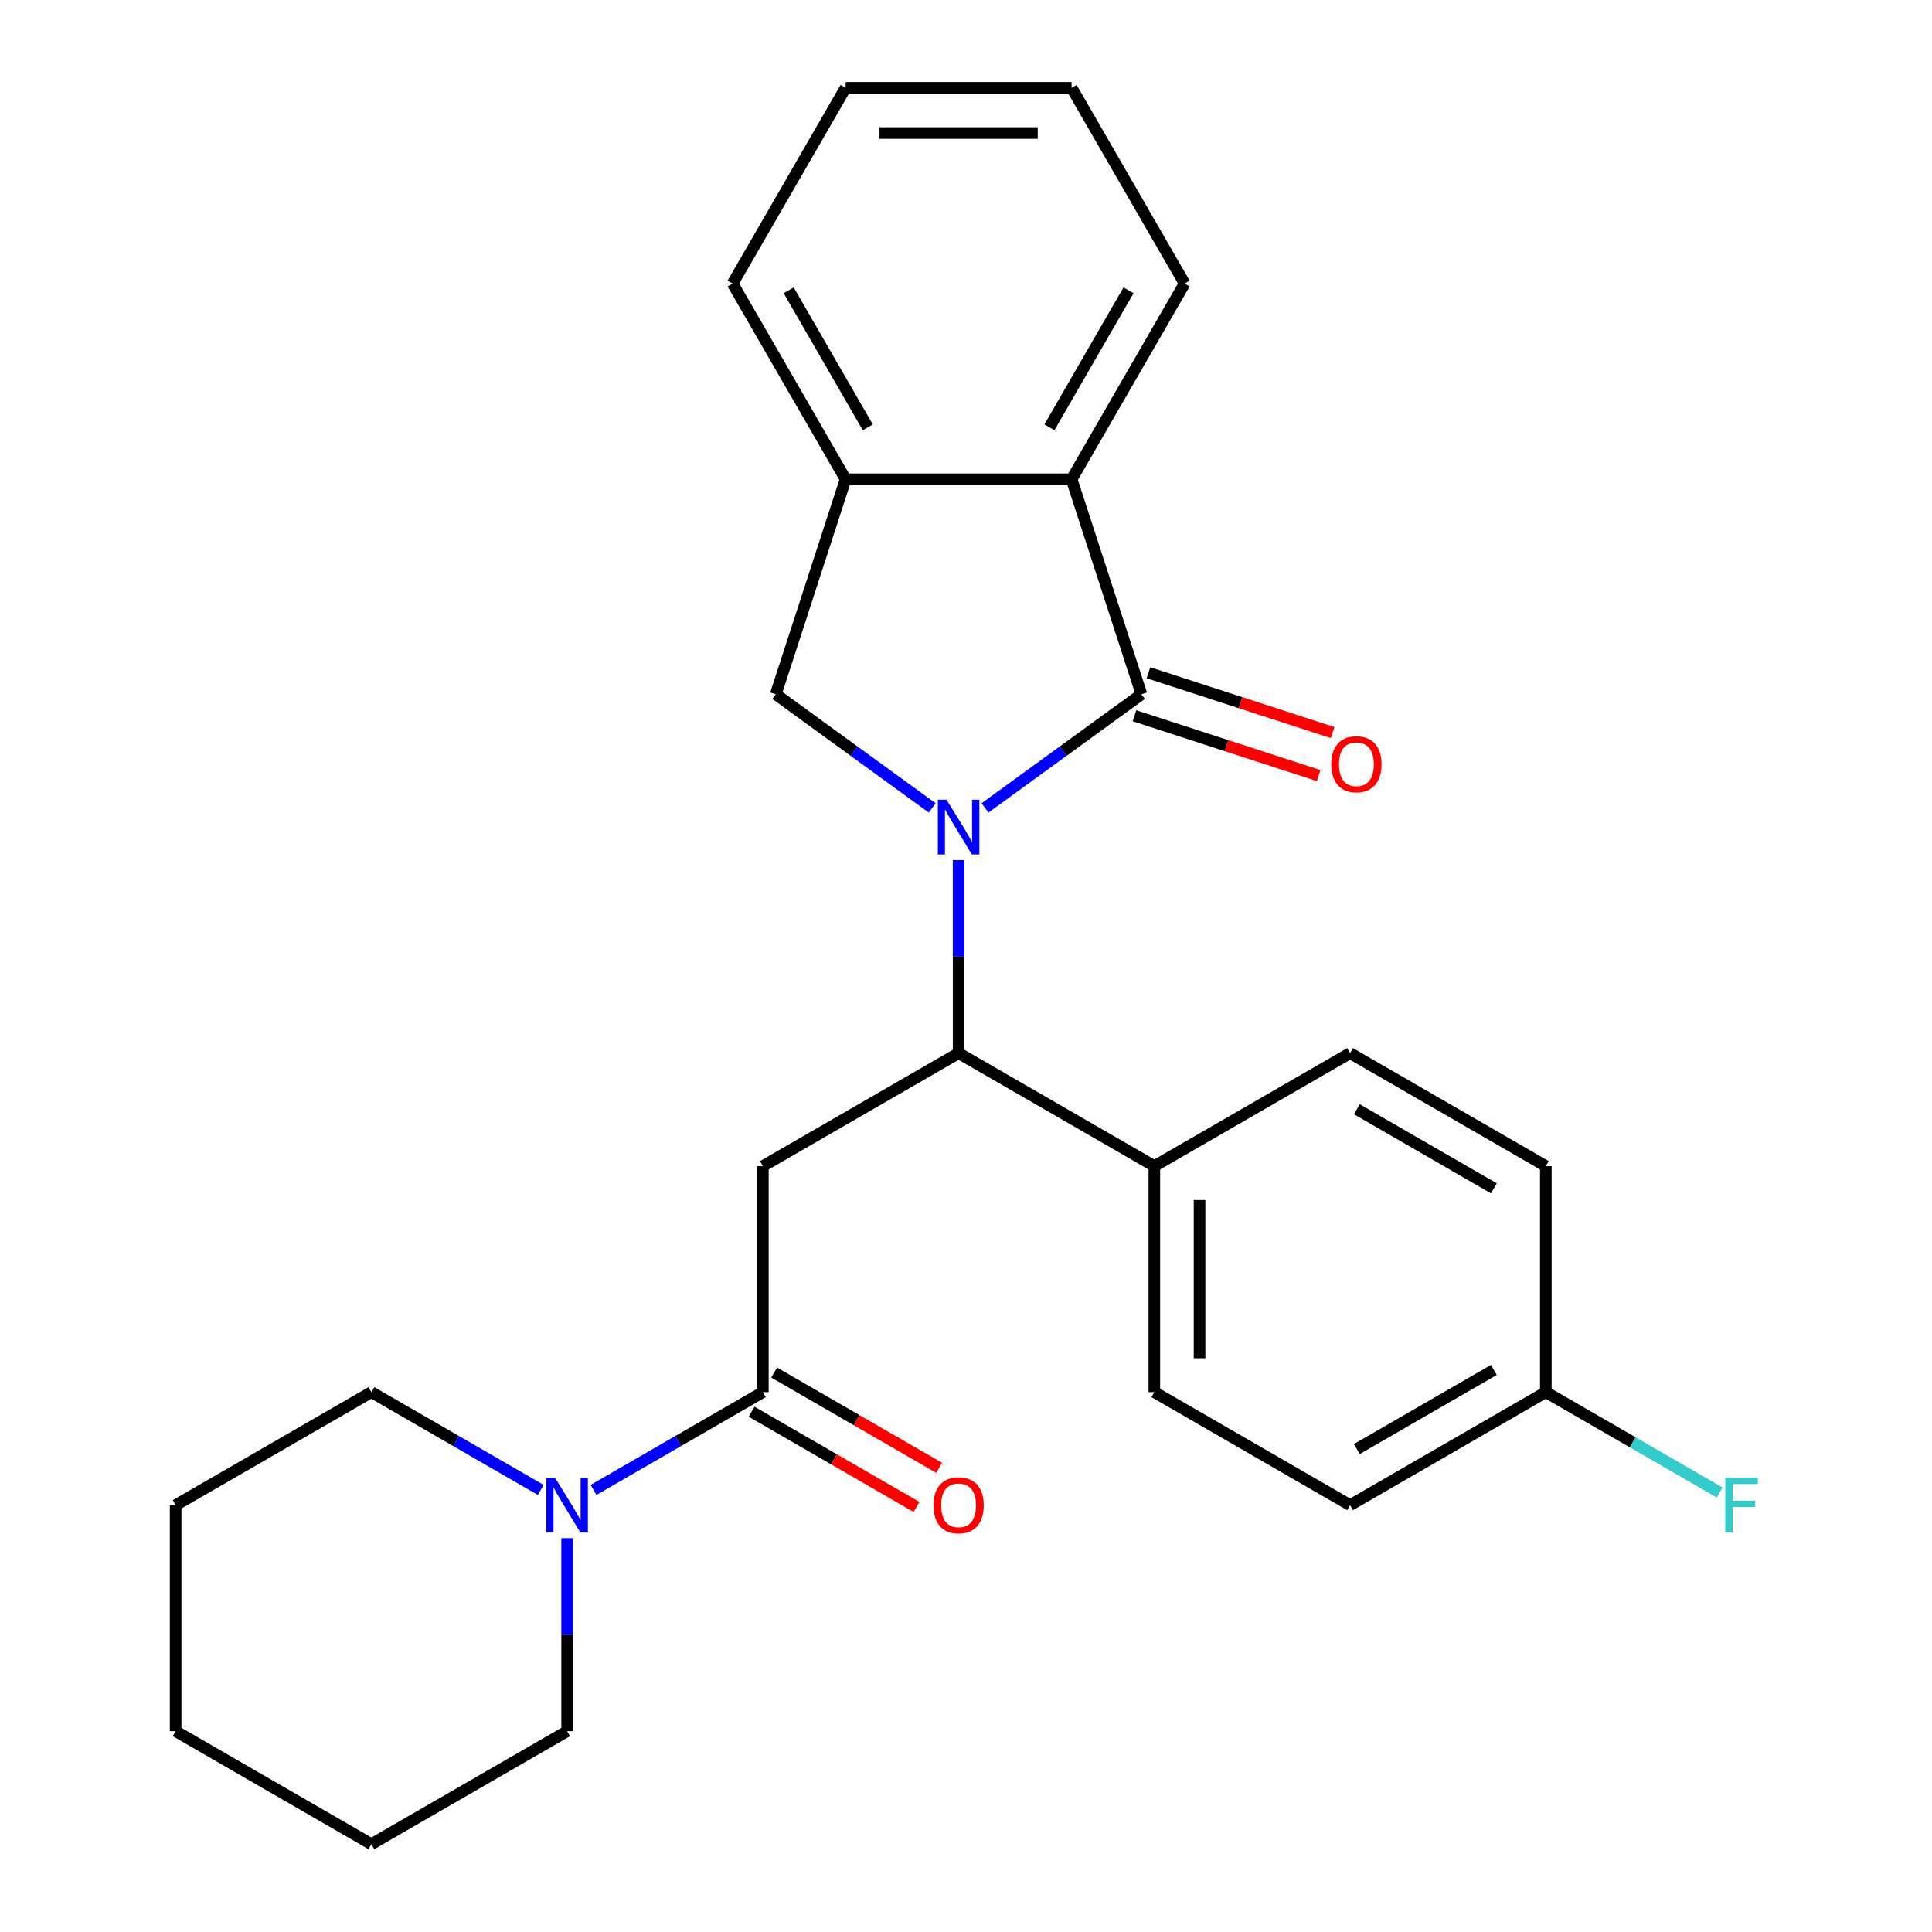 <?xml version='1.0' encoding='iso-8859-1'?>
<svg version='1.1' baseProfile='full'
              xmlns='http://www.w3.org/2000/svg'
                      xmlns:rdkit='http://www.rdkit.org/xml'
                      xmlns:xlink='http://www.w3.org/1999/xlink'
                  xml:space='preserve'
width='1000px' height='1000px' viewBox='0 0 1000 1000'>
<!-- END OF HEADER -->
<rect style='opacity:1.0;fill:#FFFFFF;stroke:none' width='1000' height='1000' x='0' y='0'> </rect>
<path class='bond-0' d='M 509.837,418.177 L 550.327,388.76' style='fill:none;fill-rule:evenodd;stroke:#0000FF;stroke-width:6px;stroke-linecap:butt;stroke-linejoin:miter;stroke-opacity:1' />
<path class='bond-0' d='M 550.327,388.76 L 590.817,359.342' style='fill:none;fill-rule:evenodd;stroke:#000000;stroke-width:6px;stroke-linecap:butt;stroke-linejoin:miter;stroke-opacity:1' />
<path class='bond-2' d='M 496.173,445.19 L 496.173,495.141' style='fill:none;fill-rule:evenodd;stroke:#0000FF;stroke-width:6px;stroke-linecap:butt;stroke-linejoin:miter;stroke-opacity:1' />
<path class='bond-2' d='M 496.173,495.141 L 496.173,545.092' style='fill:none;fill-rule:evenodd;stroke:#000000;stroke-width:6px;stroke-linecap:butt;stroke-linejoin:miter;stroke-opacity:1' />
<path class='bond-4' d='M 482.508,418.177 L 442.018,388.76' style='fill:none;fill-rule:evenodd;stroke:#0000FF;stroke-width:6px;stroke-linecap:butt;stroke-linejoin:miter;stroke-opacity:1' />
<path class='bond-4' d='M 442.018,388.76 L 401.529,359.342' style='fill:none;fill-rule:evenodd;stroke:#000000;stroke-width:6px;stroke-linecap:butt;stroke-linejoin:miter;stroke-opacity:1' />
<path class='bond-5' d='M 590.817,359.342 L 554.666,248.081' style='fill:none;fill-rule:evenodd;stroke:#000000;stroke-width:6px;stroke-linecap:butt;stroke-linejoin:miter;stroke-opacity:1' />
<path class='bond-9' d='M 587.202,370.468 L 634.87,385.957' style='fill:none;fill-rule:evenodd;stroke:#000000;stroke-width:6px;stroke-linecap:butt;stroke-linejoin:miter;stroke-opacity:1' />
<path class='bond-9' d='M 634.87,385.957 L 682.538,401.445' style='fill:none;fill-rule:evenodd;stroke:#FF0000;stroke-width:6px;stroke-linecap:butt;stroke-linejoin:miter;stroke-opacity:1' />
<path class='bond-9' d='M 594.432,348.216 L 642.1,363.705' style='fill:none;fill-rule:evenodd;stroke:#000000;stroke-width:6px;stroke-linecap:butt;stroke-linejoin:miter;stroke-opacity:1' />
<path class='bond-9' d='M 642.1,363.705 L 689.768,379.193' style='fill:none;fill-rule:evenodd;stroke:#FF0000;stroke-width:6px;stroke-linecap:butt;stroke-linejoin:miter;stroke-opacity:1' />
<path class='bond-1' d='M 394.859,603.585 L 496.173,545.092' style='fill:none;fill-rule:evenodd;stroke:#000000;stroke-width:6px;stroke-linecap:butt;stroke-linejoin:miter;stroke-opacity:1' />
<path class='bond-3' d='M 394.859,603.585 L 394.859,720.572' style='fill:none;fill-rule:evenodd;stroke:#000000;stroke-width:6px;stroke-linecap:butt;stroke-linejoin:miter;stroke-opacity:1' />
<path class='bond-8' d='M 496.173,545.092 L 597.486,603.585' style='fill:none;fill-rule:evenodd;stroke:#000000;stroke-width:6px;stroke-linecap:butt;stroke-linejoin:miter;stroke-opacity:1' />
<path class='bond-6' d='M 394.859,720.572 L 351.035,745.874' style='fill:none;fill-rule:evenodd;stroke:#000000;stroke-width:6px;stroke-linecap:butt;stroke-linejoin:miter;stroke-opacity:1' />
<path class='bond-6' d='M 351.035,745.874 L 307.211,771.176' style='fill:none;fill-rule:evenodd;stroke:#0000FF;stroke-width:6px;stroke-linecap:butt;stroke-linejoin:miter;stroke-opacity:1' />
<path class='bond-10' d='M 389.01,730.703 L 431.704,755.353' style='fill:none;fill-rule:evenodd;stroke:#000000;stroke-width:6px;stroke-linecap:butt;stroke-linejoin:miter;stroke-opacity:1' />
<path class='bond-10' d='M 431.704,755.353 L 474.399,780.003' style='fill:none;fill-rule:evenodd;stroke:#FF0000;stroke-width:6px;stroke-linecap:butt;stroke-linejoin:miter;stroke-opacity:1' />
<path class='bond-10' d='M 400.709,710.441 L 443.403,735.09' style='fill:none;fill-rule:evenodd;stroke:#000000;stroke-width:6px;stroke-linecap:butt;stroke-linejoin:miter;stroke-opacity:1' />
<path class='bond-10' d='M 443.403,735.09 L 486.097,759.74' style='fill:none;fill-rule:evenodd;stroke:#FF0000;stroke-width:6px;stroke-linecap:butt;stroke-linejoin:miter;stroke-opacity:1' />
<path class='bond-7' d='M 401.529,359.342 L 437.679,248.081' style='fill:none;fill-rule:evenodd;stroke:#000000;stroke-width:6px;stroke-linecap:butt;stroke-linejoin:miter;stroke-opacity:1' />
<path class='bond-19' d='M 554.666,248.081 L 613.159,146.768' style='fill:none;fill-rule:evenodd;stroke:#000000;stroke-width:6px;stroke-linecap:butt;stroke-linejoin:miter;stroke-opacity:1' />
<path class='bond-19' d='M 543.177,221.186 L 584.123,150.266' style='fill:none;fill-rule:evenodd;stroke:#000000;stroke-width:6px;stroke-linecap:butt;stroke-linejoin:miter;stroke-opacity:1' />
<path class='bond-26' d='M 554.666,248.081 L 437.679,248.081' style='fill:none;fill-rule:evenodd;stroke:#000000;stroke-width:6px;stroke-linecap:butt;stroke-linejoin:miter;stroke-opacity:1' />
<path class='bond-17' d='M 279.881,771.176 L 236.057,745.874' style='fill:none;fill-rule:evenodd;stroke:#0000FF;stroke-width:6px;stroke-linecap:butt;stroke-linejoin:miter;stroke-opacity:1' />
<path class='bond-17' d='M 236.057,745.874 L 192.232,720.572' style='fill:none;fill-rule:evenodd;stroke:#000000;stroke-width:6px;stroke-linecap:butt;stroke-linejoin:miter;stroke-opacity:1' />
<path class='bond-18' d='M 293.546,796.15 L 293.546,846.101' style='fill:none;fill-rule:evenodd;stroke:#0000FF;stroke-width:6px;stroke-linecap:butt;stroke-linejoin:miter;stroke-opacity:1' />
<path class='bond-18' d='M 293.546,846.101 L 293.546,896.052' style='fill:none;fill-rule:evenodd;stroke:#000000;stroke-width:6px;stroke-linecap:butt;stroke-linejoin:miter;stroke-opacity:1' />
<path class='bond-20' d='M 437.679,248.081 L 379.186,146.768' style='fill:none;fill-rule:evenodd;stroke:#000000;stroke-width:6px;stroke-linecap:butt;stroke-linejoin:miter;stroke-opacity:1' />
<path class='bond-20' d='M 449.168,221.186 L 408.223,150.266' style='fill:none;fill-rule:evenodd;stroke:#000000;stroke-width:6px;stroke-linecap:butt;stroke-linejoin:miter;stroke-opacity:1' />
<path class='bond-11' d='M 597.486,603.585 L 597.486,720.572' style='fill:none;fill-rule:evenodd;stroke:#000000;stroke-width:6px;stroke-linecap:butt;stroke-linejoin:miter;stroke-opacity:1' />
<path class='bond-11' d='M 620.883,621.133 L 620.883,703.024' style='fill:none;fill-rule:evenodd;stroke:#000000;stroke-width:6px;stroke-linecap:butt;stroke-linejoin:miter;stroke-opacity:1' />
<path class='bond-12' d='M 597.486,603.585 L 698.8,545.092' style='fill:none;fill-rule:evenodd;stroke:#000000;stroke-width:6px;stroke-linecap:butt;stroke-linejoin:miter;stroke-opacity:1' />
<path class='bond-15' d='M 597.486,720.572 L 698.8,779.065' style='fill:none;fill-rule:evenodd;stroke:#000000;stroke-width:6px;stroke-linecap:butt;stroke-linejoin:miter;stroke-opacity:1' />
<path class='bond-14' d='M 698.8,545.092 L 800.113,603.585' style='fill:none;fill-rule:evenodd;stroke:#000000;stroke-width:6px;stroke-linecap:butt;stroke-linejoin:miter;stroke-opacity:1' />
<path class='bond-14' d='M 702.298,574.129 L 773.217,615.074' style='fill:none;fill-rule:evenodd;stroke:#000000;stroke-width:6px;stroke-linecap:butt;stroke-linejoin:miter;stroke-opacity:1' />
<path class='bond-13' d='M 800.113,720.572 L 800.113,603.585' style='fill:none;fill-rule:evenodd;stroke:#000000;stroke-width:6px;stroke-linecap:butt;stroke-linejoin:miter;stroke-opacity:1' />
<path class='bond-16' d='M 800.113,720.572 L 845.097,746.544' style='fill:none;fill-rule:evenodd;stroke:#000000;stroke-width:6px;stroke-linecap:butt;stroke-linejoin:miter;stroke-opacity:1' />
<path class='bond-16' d='M 845.097,746.544 L 890.082,772.516' style='fill:none;fill-rule:evenodd;stroke:#33CCCC;stroke-width:6px;stroke-linecap:butt;stroke-linejoin:miter;stroke-opacity:1' />
<path class='bond-28' d='M 800.113,720.572 L 698.8,779.065' style='fill:none;fill-rule:evenodd;stroke:#000000;stroke-width:6px;stroke-linecap:butt;stroke-linejoin:miter;stroke-opacity:1' />
<path class='bond-28' d='M 773.217,709.083 L 702.298,750.029' style='fill:none;fill-rule:evenodd;stroke:#000000;stroke-width:6px;stroke-linecap:butt;stroke-linejoin:miter;stroke-opacity:1' />
<path class='bond-21' d='M 192.232,720.572 L 90.919,779.065' style='fill:none;fill-rule:evenodd;stroke:#000000;stroke-width:6px;stroke-linecap:butt;stroke-linejoin:miter;stroke-opacity:1' />
<path class='bond-22' d='M 293.546,896.052 L 192.232,954.545' style='fill:none;fill-rule:evenodd;stroke:#000000;stroke-width:6px;stroke-linecap:butt;stroke-linejoin:miter;stroke-opacity:1' />
<path class='bond-23' d='M 613.159,146.768 L 554.666,45.455' style='fill:none;fill-rule:evenodd;stroke:#000000;stroke-width:6px;stroke-linecap:butt;stroke-linejoin:miter;stroke-opacity:1' />
<path class='bond-24' d='M 379.186,146.768 L 437.679,45.455' style='fill:none;fill-rule:evenodd;stroke:#000000;stroke-width:6px;stroke-linecap:butt;stroke-linejoin:miter;stroke-opacity:1' />
<path class='bond-29' d='M 90.919,779.065 L 90.919,896.052' style='fill:none;fill-rule:evenodd;stroke:#000000;stroke-width:6px;stroke-linecap:butt;stroke-linejoin:miter;stroke-opacity:1' />
<path class='bond-25' d='M 192.232,954.545 L 90.919,896.052' style='fill:none;fill-rule:evenodd;stroke:#000000;stroke-width:6px;stroke-linecap:butt;stroke-linejoin:miter;stroke-opacity:1' />
<path class='bond-27' d='M 554.666,45.455 L 437.679,45.455' style='fill:none;fill-rule:evenodd;stroke:#000000;stroke-width:6px;stroke-linecap:butt;stroke-linejoin:miter;stroke-opacity:1' />
<path class='bond-27' d='M 537.118,68.852 L 455.227,68.852' style='fill:none;fill-rule:evenodd;stroke:#000000;stroke-width:6px;stroke-linecap:butt;stroke-linejoin:miter;stroke-opacity:1' />
<path  class='atom-0' d='M 489.913 413.945
L 499.193 428.945
Q 500.113 430.425, 501.593 433.105
Q 503.073 435.785, 503.153 435.945
L 503.153 413.945
L 506.913 413.945
L 506.913 442.265
L 503.033 442.265
L 493.073 425.865
Q 491.913 423.945, 490.673 421.745
Q 489.473 419.545, 489.113 418.865
L 489.113 442.265
L 485.433 442.265
L 485.433 413.945
L 489.913 413.945
' fill='#0000FF'/>
<path  class='atom-7' d='M 287.286 764.905
L 296.566 779.905
Q 297.486 781.385, 298.966 784.065
Q 300.446 786.745, 300.526 786.905
L 300.526 764.905
L 304.286 764.905
L 304.286 793.225
L 300.406 793.225
L 290.446 776.825
Q 289.286 774.905, 288.046 772.705
Q 286.846 770.505, 286.486 769.825
L 286.486 793.225
L 282.806 793.225
L 282.806 764.905
L 287.286 764.905
' fill='#0000FF'/>
<path  class='atom-10' d='M 689.078 395.573
Q 689.078 388.773, 692.438 384.973
Q 695.798 381.173, 702.078 381.173
Q 708.358 381.173, 711.718 384.973
Q 715.078 388.773, 715.078 395.573
Q 715.078 402.453, 711.678 406.373
Q 708.278 410.253, 702.078 410.253
Q 695.838 410.253, 692.438 406.373
Q 689.078 402.493, 689.078 395.573
M 702.078 407.053
Q 706.398 407.053, 708.718 404.173
Q 711.078 401.253, 711.078 395.573
Q 711.078 390.013, 708.718 387.213
Q 706.398 384.373, 702.078 384.373
Q 697.758 384.373, 695.398 387.173
Q 693.078 389.973, 693.078 395.573
Q 693.078 401.293, 695.398 404.173
Q 697.758 407.053, 702.078 407.053
' fill='#FF0000'/>
<path  class='atom-11' d='M 483.173 779.145
Q 483.173 772.345, 486.533 768.545
Q 489.893 764.745, 496.173 764.745
Q 502.453 764.745, 505.813 768.545
Q 509.173 772.345, 509.173 779.145
Q 509.173 786.025, 505.773 789.945
Q 502.373 793.825, 496.173 793.825
Q 489.933 793.825, 486.533 789.945
Q 483.173 786.065, 483.173 779.145
M 496.173 790.625
Q 500.493 790.625, 502.813 787.745
Q 505.173 784.825, 505.173 779.145
Q 505.173 773.585, 502.813 770.785
Q 500.493 767.945, 496.173 767.945
Q 491.853 767.945, 489.493 770.745
Q 487.173 773.545, 487.173 779.145
Q 487.173 784.865, 489.493 787.745
Q 491.853 790.625, 496.173 790.625
' fill='#FF0000'/>
<path  class='atom-17' d='M 893.006 764.905
L 909.846 764.905
L 909.846 768.145
L 896.806 768.145
L 896.806 776.745
L 908.406 776.745
L 908.406 780.025
L 896.806 780.025
L 896.806 793.225
L 893.006 793.225
L 893.006 764.905
' fill='#33CCCC'/>
</svg>
